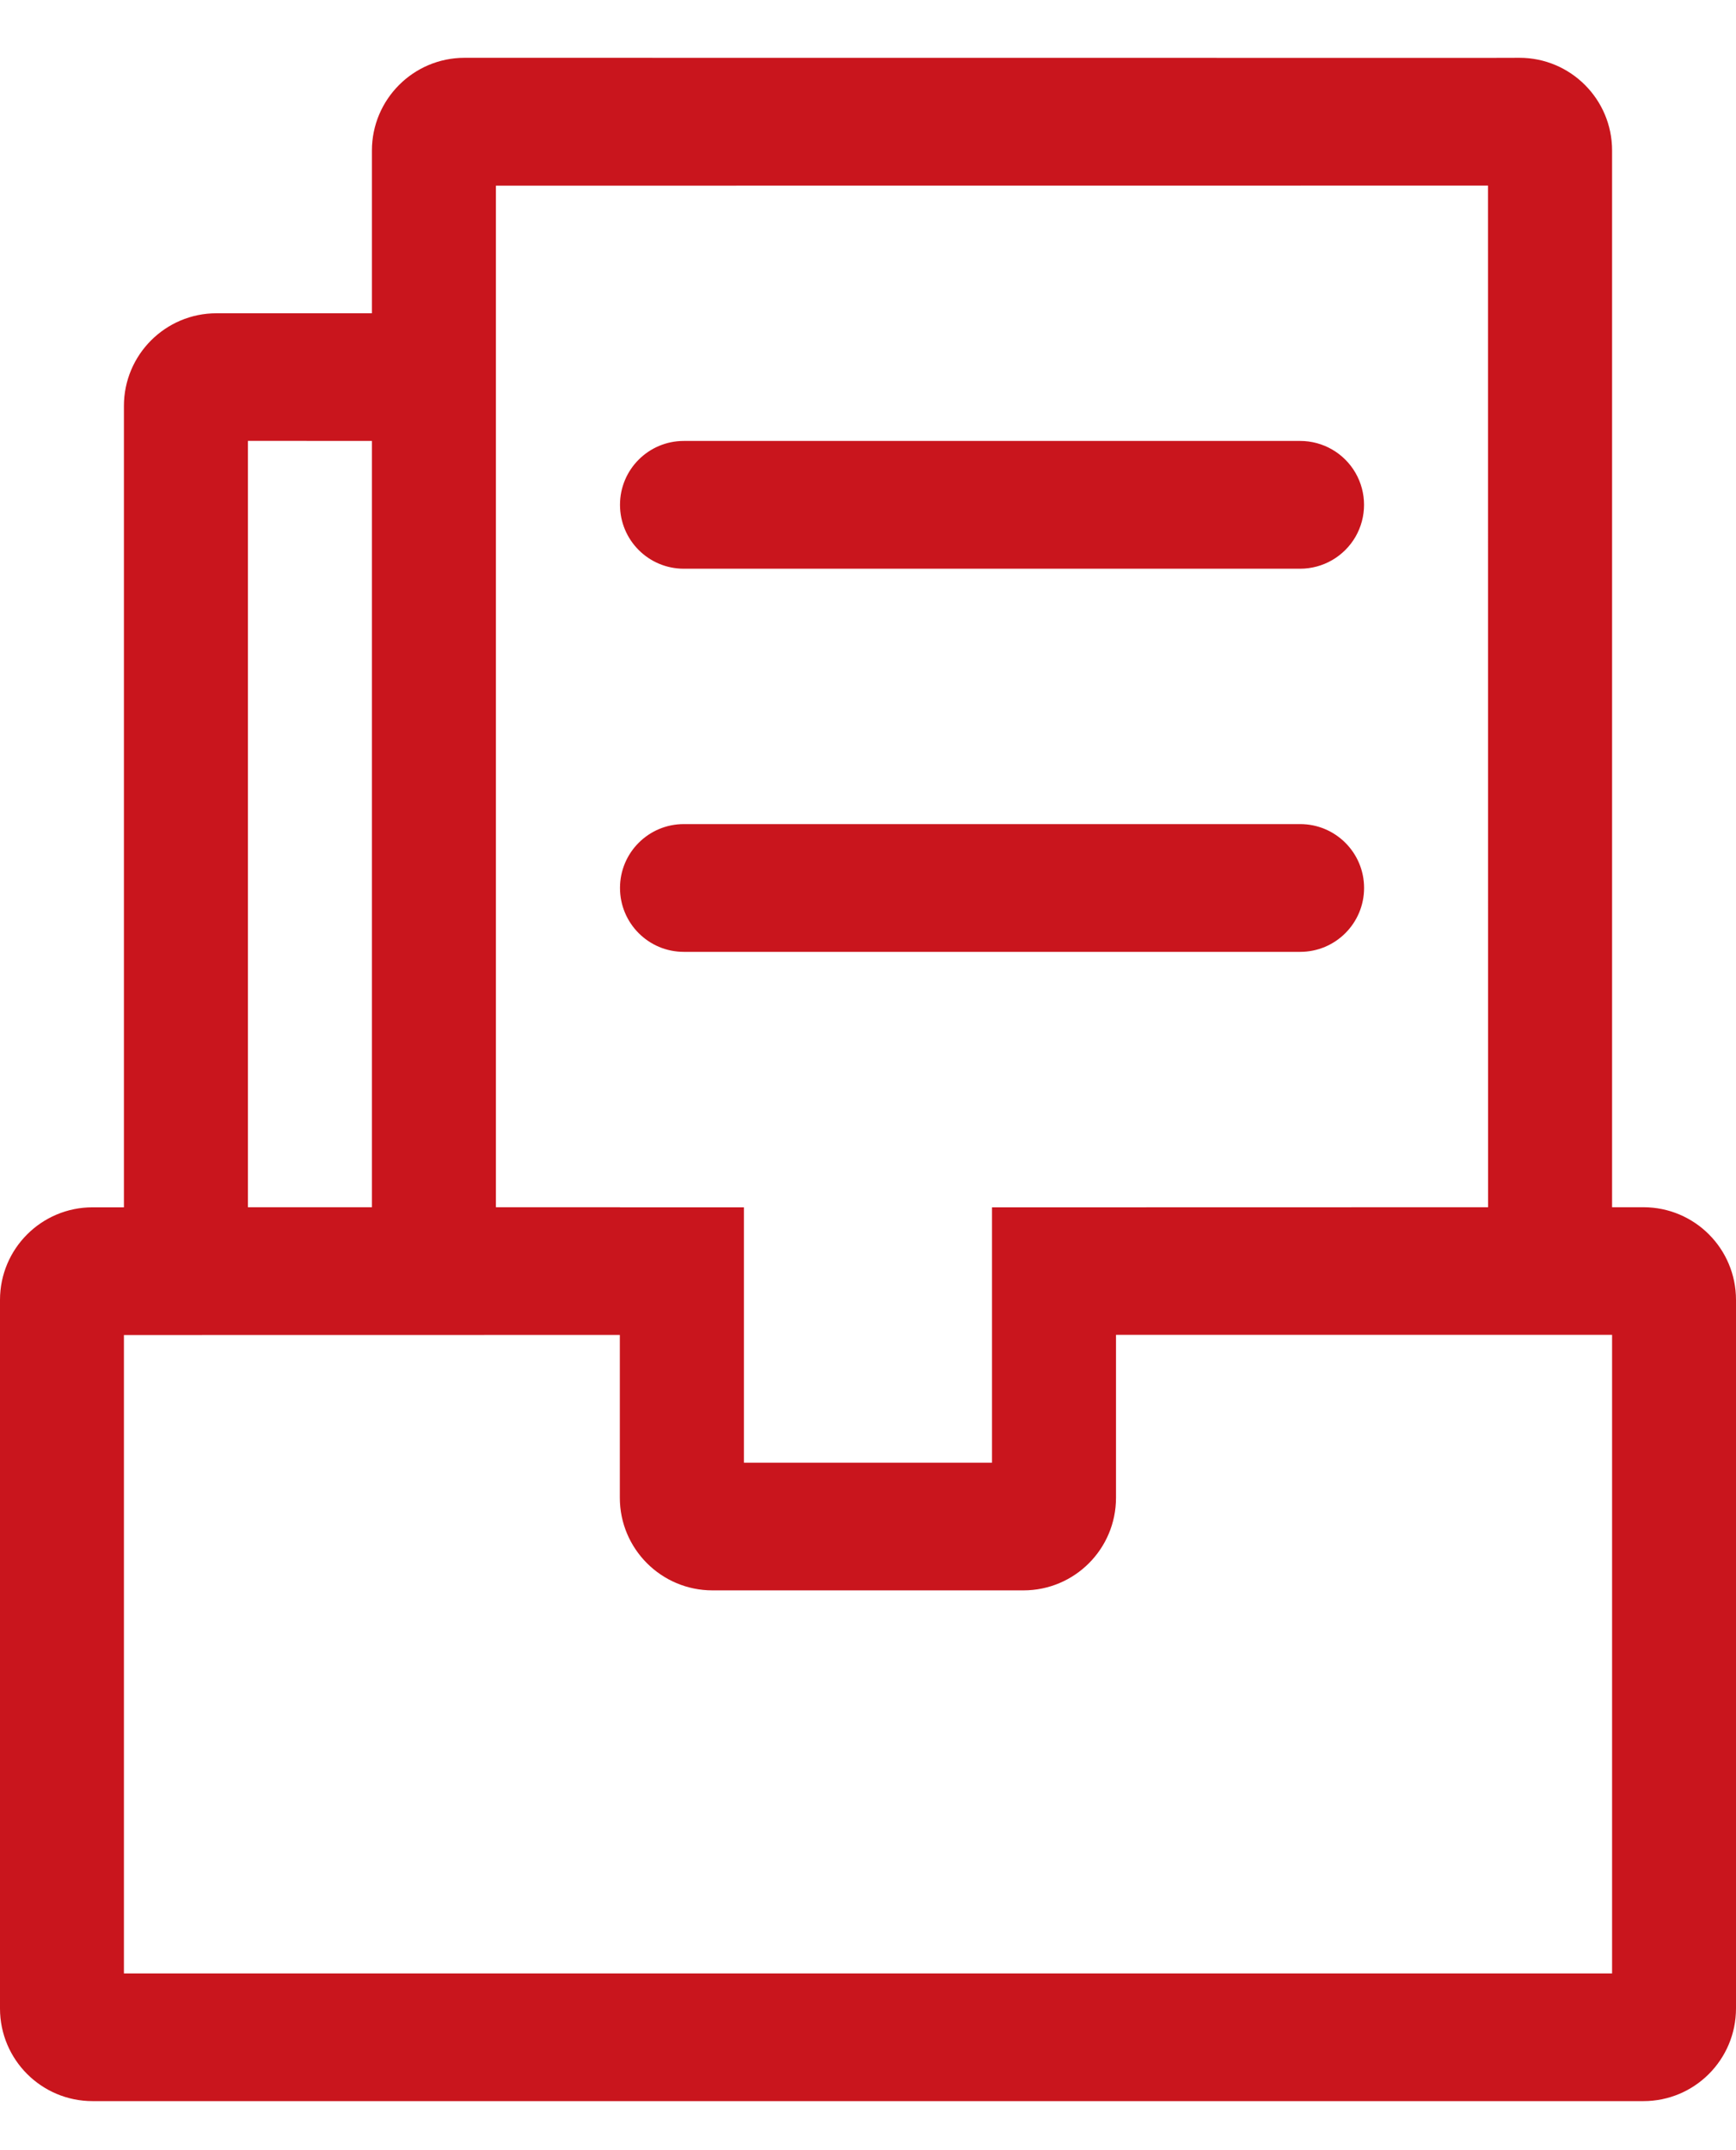 <?xml version="1.0" encoding="UTF-8"?><svg version="1.1" width="21px" height="26px" viewBox="0 0 21.0 26.0" xmlns="http://www.w3.org/2000/svg" xmlns:xlink="http://www.w3.org/1999/xlink"><defs><clipPath id="i0"><path d="M1920,0 L1920,1480 L0,1480 L0,0 L1920,0 Z"></path></clipPath><clipPath id="i1"><path d="M5.999,1.546 L5.999,13.899 L7.5,13.899 L7.499,13.9 L8.999,13.9 L8.999,16.988 L12,16.988 L12,13.9 L13.499,13.9 L18.001,13.899 L18,1.545 L5.999,1.546 Z M2.999,13.899 L4.499,13.899 L4.499,4.633 L2.999,4.632 L2.999,13.899 Z M15.728,9.266 C16.155,9.266 16.501,9.612 16.501,10.038 C16.501,10.465 16.155,10.811 15.728,10.811 L8.272,10.811 C7.845,10.811 7.5,10.465 7.5,10.038 C7.5,9.612 7.845,9.266 8.272,9.266 L15.728,9.266 Z M15.728,4.633 C16.004,4.633 16.259,4.78 16.397,5.019 C16.535,5.258 16.535,5.553 16.397,5.792 C16.259,6.03 16.004,6.178 15.728,6.178 L8.272,6.178 C7.845,6.178 7.5,5.832 7.5,5.405 C7.5,4.979 7.845,4.633 8.272,4.633 L15.728,4.633 Z M21,15.442 L21,23.587 C21,24.206 20.499,24.708 19.88,24.708 L1.12,24.708 C0.502,24.708 0,24.207 0,23.588 L0,15.444 L4.4408921e-16,15.02 C4.4408921e-16,14.401 0.501,13.9 1.12,13.9 L1.499,13.9 L1.499,4.21 C1.499,3.591 2.001,3.089 2.619,3.089 L2.999,3.089 L4.499,3.089 L4.499,1.121 C4.499,0.503 5.001,0 5.619,0 L5.999,0 L18,0.001 L18.381,0 C19,0 19.501,0.503 19.501,1.12 L19.501,13.899 L19.88,13.899 C20.499,13.899 21,14.4 21,15.019 L21,15.442 Z M21,15.442 L13.5,15.442 L13.5,17.412 C13.5,18.031 12.999,18.532 12.38,18.532 L8.619,18.532 C8,18.532 7.498,18.03 7.498,17.412 L7.498,15.443 L1.499,15.444 L1.499,23.164 L19.501,23.164 L19.501,15.442 L21,15.442 Z"></path></clipPath></defs><g transform="translate(-760.0 -603.0)"><g clip-path="url(#i0)"><g transform="translate(758.0 127.0)"><g transform="translate(0.0 410.699)"><g transform="translate(2.0 66.0)"><g clip-path="url(#i1)"><polygon points="0,0 21,0 21,24.708 0,24.708 0,0" stroke="none" fill="#C9151D"></polygon></g></g></g></g></g></g></svg>